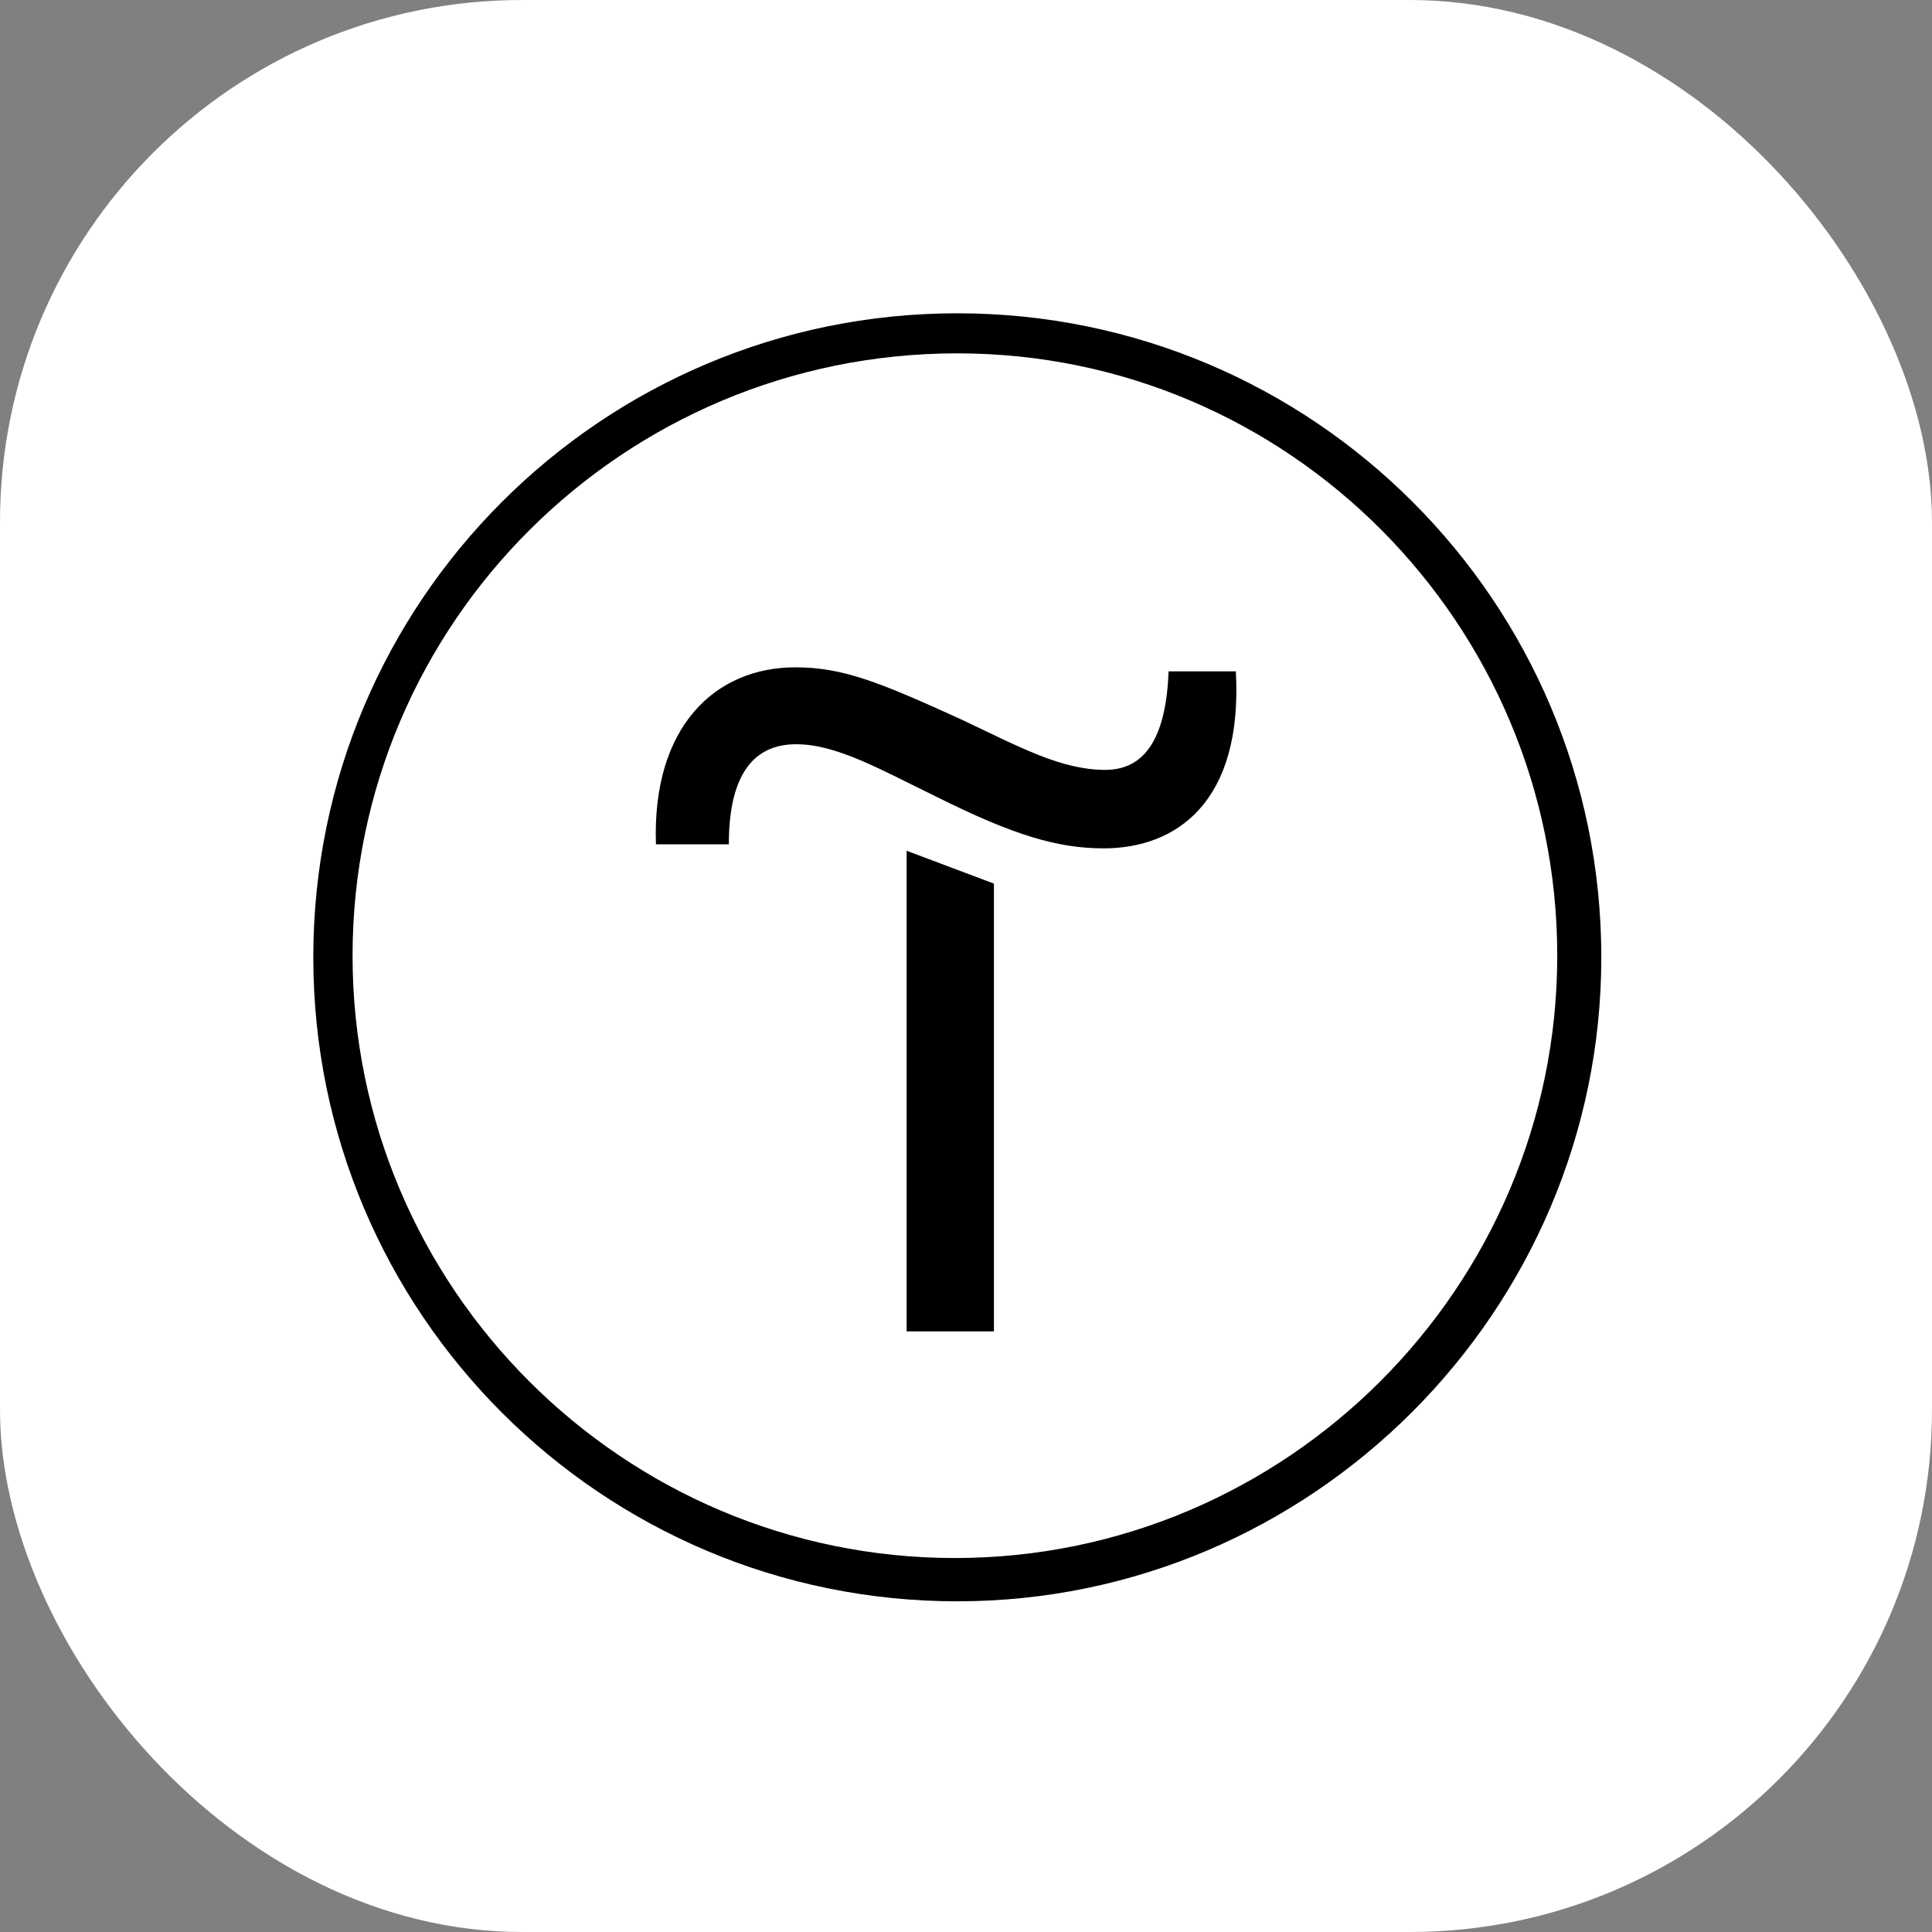 <?xml version="1.0" encoding="UTF-8"?> <svg xmlns="http://www.w3.org/2000/svg" width="37" height="37" viewBox="0 0 37 37" fill="none"><rect x="0" y="0" width="37" height="37" fill="#808080" stroke="none"/><rect width="37" height="37" rx="10" fill="white"></rect><path d="M19.035 16.922V25.497H17.363V16.293L19.035 16.922Z" fill="black"></path><path d="M12.562 16.17C12.485 13.915 13.697 12.78 15.231 12.78C16.152 12.78 16.857 13.072 18.407 13.777C19.542 14.314 20.324 14.744 21.168 14.744C21.965 14.744 22.334 14.069 22.38 12.857H23.668C23.806 15.373 22.518 16.247 21.137 16.247C20.263 16.247 19.419 16.002 17.916 15.25C16.873 14.744 16.029 14.253 15.246 14.253C14.464 14.253 13.958 14.79 13.958 16.17H12.562Z" fill="black"></path><path d="M18.333 30.667C11.522 30.667 6 25.144 6 18.333C6 11.522 11.522 6 18.333 6C25.144 6 30.667 11.522 30.667 18.333C30.667 25.114 25.114 30.667 18.333 30.667ZM18.333 6.767C11.937 6.767 6.752 11.937 6.752 18.303C6.752 24.669 11.937 29.838 18.287 29.838C24.638 29.838 29.823 24.653 29.823 18.303C29.823 11.952 24.684 6.767 18.333 6.767Z" fill="black"></path></svg> 